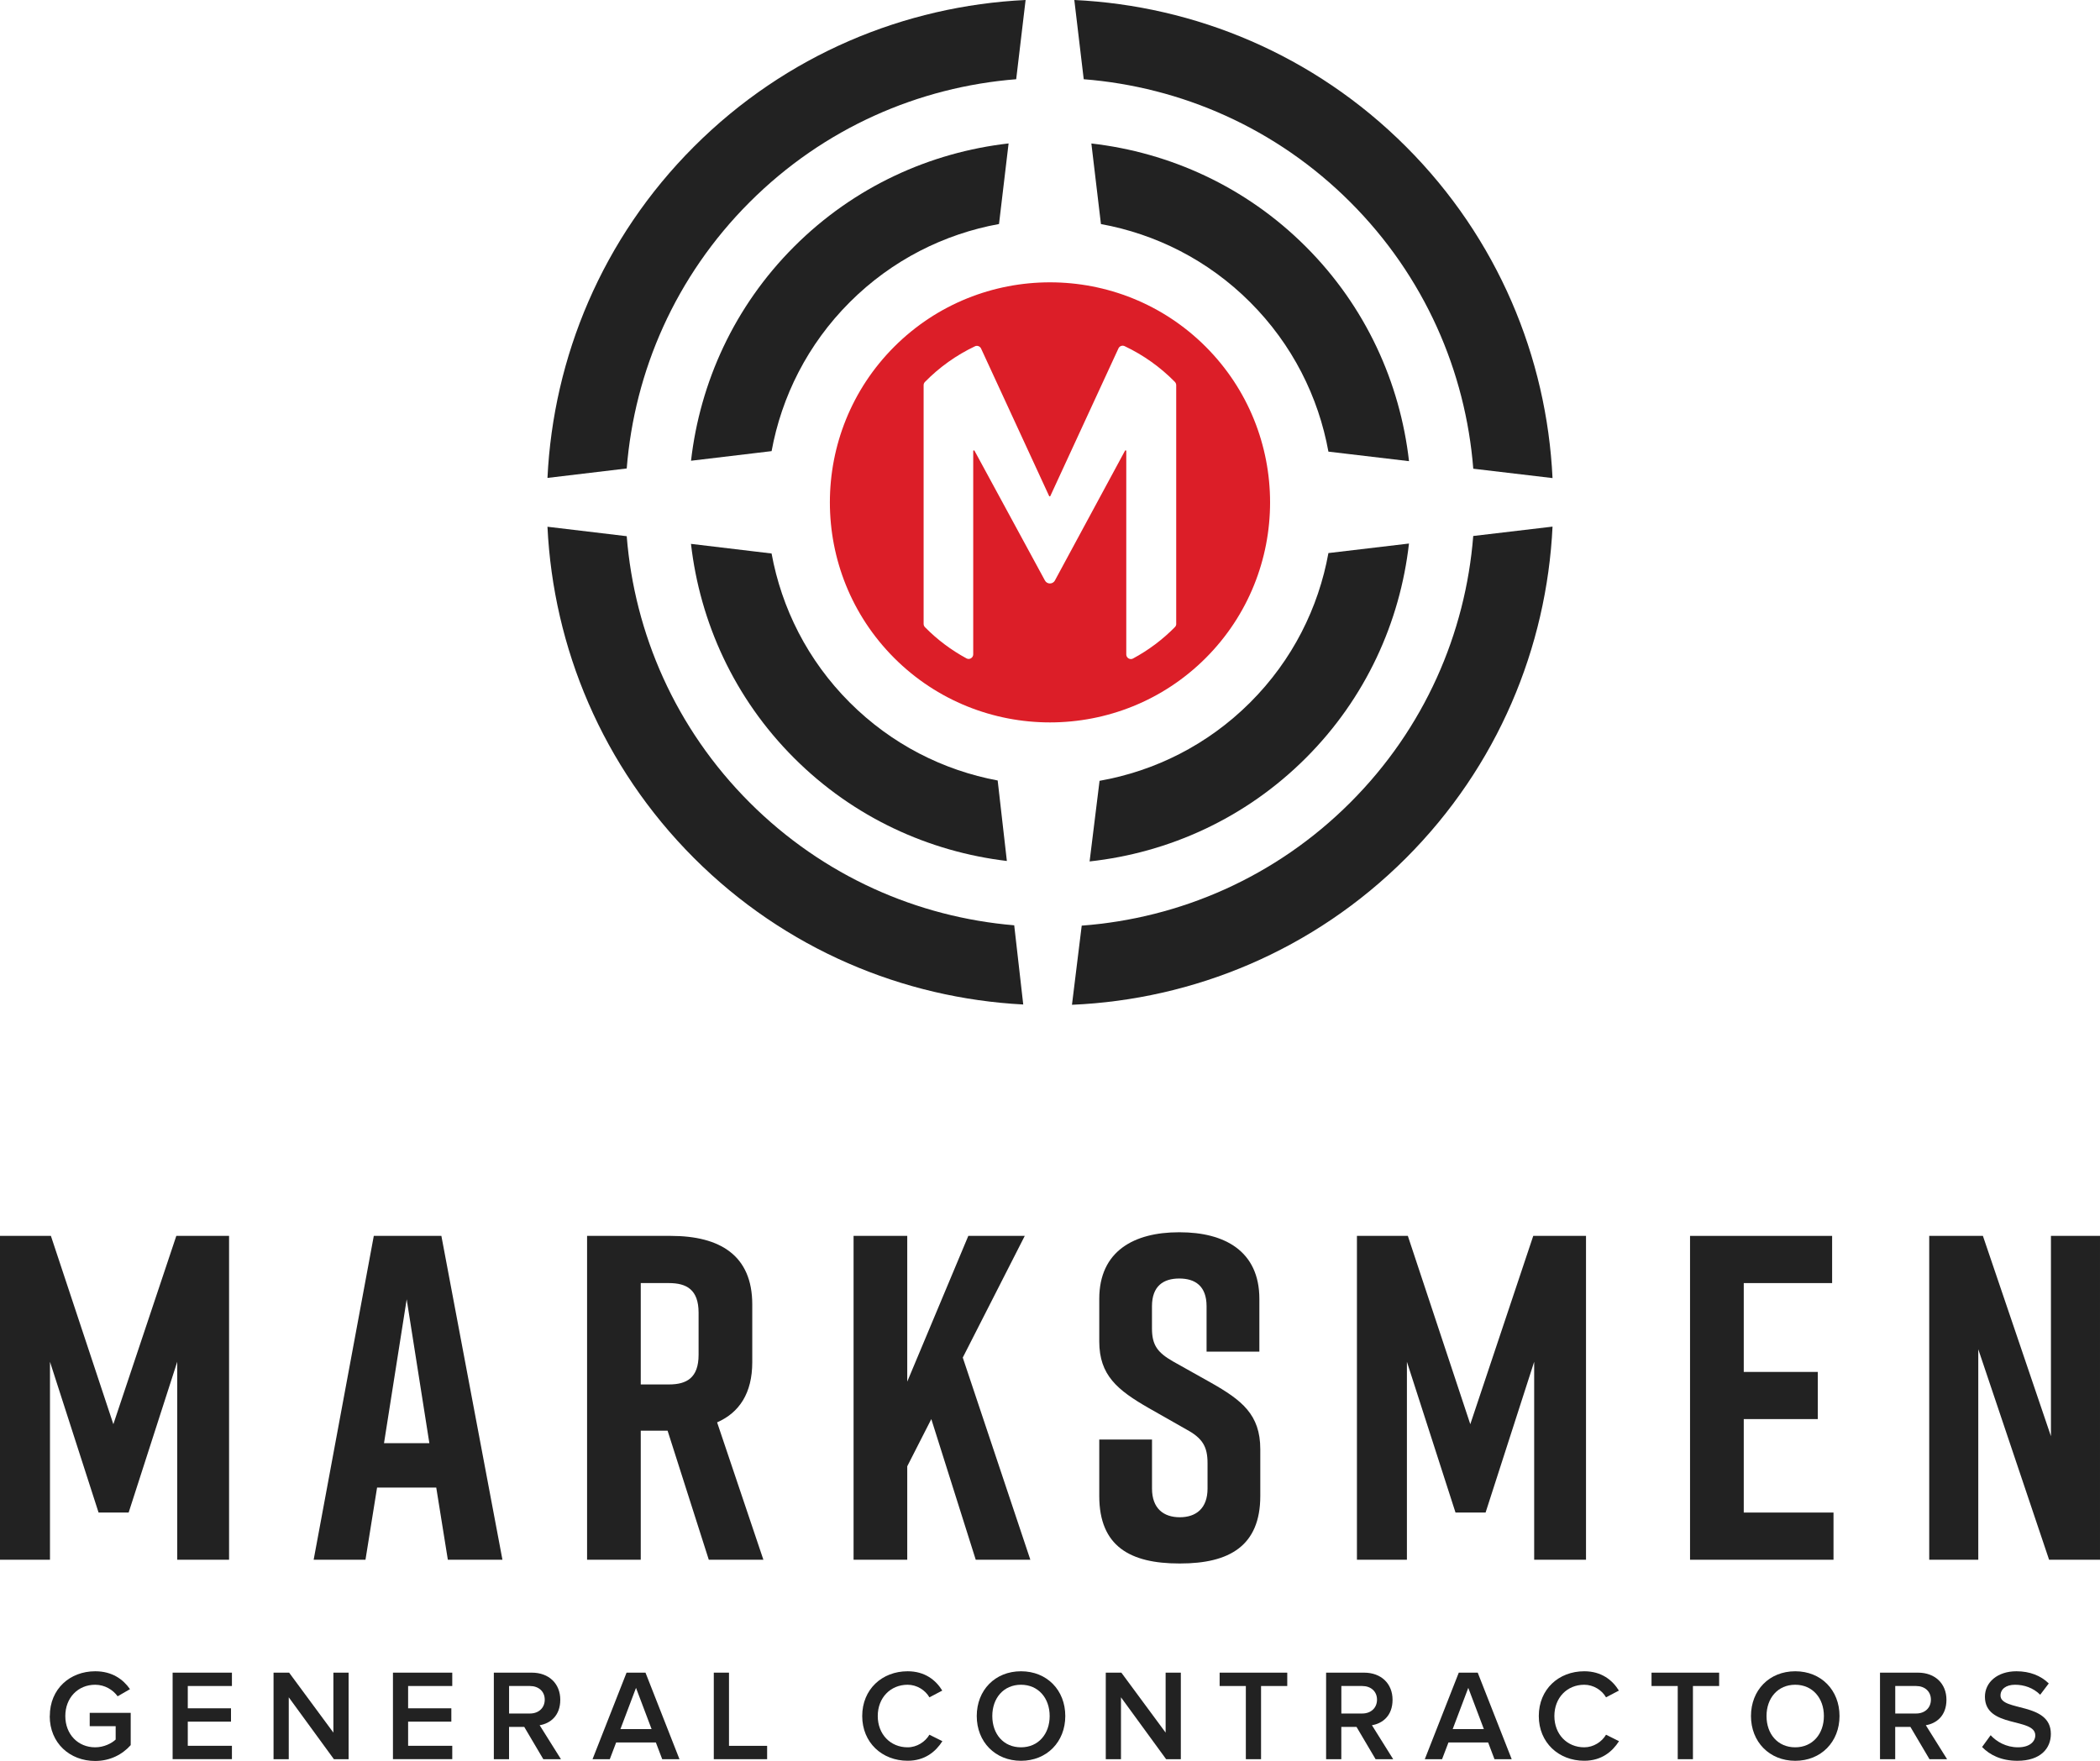 <svg xmlns="http://www.w3.org/2000/svg" id="Layer_1" viewBox="50 76.66 500 419.39"><defs><style>.cls-1{fill:#222;}.cls-1,.cls-2{stroke-width:0px;}.cls-2{fill:#dc1e28;}</style></defs><path class="cls-1" d="m61.86,485.35c0-6.49,4.82-10.66,10.81-10.66,4.02,0,6.65,1.91,8.28,4.26l-2.94,1.7c-1.11-1.54-3.06-2.75-5.35-2.75-4.08,0-7.11,3.09-7.11,7.45s3.03,7.45,7.11,7.45c2.1,0,3.95-.96,4.88-1.85v-3.18h-6.18v-3.18h9.76v7.69c-2.01,2.25-4.91,3.77-8.47,3.77-5.99,0-10.81-4.23-10.81-10.69Z"/><path class="cls-1" d="m91.1,495.63v-20.61h14.12v3.18h-10.51v5.31h10.29v3.18h-10.29v5.75h10.51v3.18h-14.12Z"/><path class="cls-1" d="m129.5,495.63l-10.75-14.74v14.74h-3.62v-20.61h3.71l10.54,14.28v-14.28h3.62v20.61h-3.49Z"/><path class="cls-1" d="m143.56,495.63v-20.61h14.12v3.18h-10.51v5.31h10.29v3.18h-10.29v5.75h10.51v3.18h-14.12Z"/><path class="cls-1" d="m179.36,495.63l-4.54-7.69h-3.62v7.69h-3.62v-20.61h9.05c4.08,0,6.77,2.63,6.77,6.46s-2.41,5.65-4.91,6.06l5.07,8.09h-4.2Zm.34-14.18c0-1.98-1.48-3.25-3.52-3.25h-4.97v6.55h4.97c2.04,0,3.52-1.3,3.52-3.31Z"/><path class="cls-1" d="m207.67,495.63l-1.51-3.98h-9.46l-1.51,3.98h-4.11l8.1-20.61h4.51l8.09,20.61h-4.11Zm-6.24-16.99l-3.71,9.82h7.42l-3.71-9.82Z"/><path class="cls-1" d="m219.95,495.63v-20.61h3.62v17.43h9.08v3.18h-12.7Z"/><path class="cls-1" d="m255.29,485.35c0-6.37,4.73-10.66,10.81-10.66,4.14,0,6.74,2.13,8.25,4.6l-3.06,1.61c-.99-1.73-3-3-5.19-3-4.08,0-7.11,3.09-7.11,7.45s3.03,7.45,7.11,7.45c2.2,0,4.2-1.3,5.19-3l3.09,1.54c-1.58,2.47-4.14,4.66-8.28,4.66-6.08,0-10.81-4.32-10.81-10.66Z"/><path class="cls-1" d="m282.56,485.35c0-6.15,4.35-10.66,10.54-10.66s10.54,4.51,10.54,10.66-4.39,10.66-10.54,10.66-10.54-4.51-10.54-10.66Zm17.36,0c0-4.26-2.69-7.45-6.83-7.45s-6.83,3.18-6.83,7.45,2.66,7.45,6.83,7.45,6.83-3.22,6.83-7.45Z"/><path class="cls-1" d="m327.65,495.63l-10.75-14.74v14.74h-3.62v-20.61h3.71l10.54,14.28v-14.28h3.62v20.61h-3.49Z"/><path class="cls-1" d="m346.63,495.63v-17.43h-6.24v-3.18h16.1v3.18h-6.24v17.43h-3.62Z"/><path class="cls-1" d="m377.52,495.63l-4.54-7.69h-3.62v7.69h-3.62v-20.61h9.05c4.08,0,6.77,2.63,6.77,6.46s-2.41,5.65-4.91,6.06l5.06,8.09h-4.2Zm.34-14.18c0-1.98-1.48-3.25-3.52-3.25h-4.97v6.55h4.97c2.04,0,3.52-1.3,3.52-3.31Z"/><path class="cls-1" d="m405.83,495.63l-1.51-3.98h-9.45l-1.52,3.98h-4.11l8.09-20.61h4.51l8.09,20.61h-4.11Zm-6.24-16.99l-3.71,9.82h7.42l-3.71-9.82Z"/><path class="cls-1" d="m416.38,485.35c0-6.37,4.73-10.66,10.82-10.66,4.14,0,6.73,2.13,8.25,4.6l-3.06,1.61c-.99-1.73-3-3-5.19-3-4.08,0-7.11,3.09-7.11,7.45s3.03,7.45,7.11,7.45c2.19,0,4.2-1.3,5.19-3l3.09,1.54c-1.58,2.47-4.14,4.66-8.28,4.66-6.09,0-10.82-4.32-10.82-10.66Z"/><path class="cls-1" d="m449.46,495.63v-17.43h-6.24v-3.18h16.1v3.18h-6.24v17.43h-3.62Z"/><path class="cls-1" d="m466.9,485.35c0-6.15,4.35-10.66,10.54-10.66s10.54,4.51,10.54,10.66-4.39,10.66-10.54,10.66-10.54-4.51-10.54-10.66Zm17.36,0c0-4.26-2.69-7.45-6.83-7.45s-6.83,3.18-6.83,7.45,2.66,7.45,6.83,7.45,6.83-3.22,6.83-7.45Z"/><path class="cls-1" d="m509.4,495.63l-4.54-7.69h-3.62v7.69h-3.62v-20.61h9.05c4.08,0,6.77,2.63,6.77,6.46s-2.41,5.65-4.91,6.06l5.06,8.09h-4.2Zm.34-14.18c0-1.98-1.48-3.25-3.52-3.25h-4.97v6.55h4.97c2.04,0,3.52-1.3,3.52-3.31Z"/><path class="cls-1" d="m521.92,492.73l2.04-2.81c1.39,1.51,3.65,2.88,6.52,2.88s4.11-1.45,4.11-2.84c0-4.33-11.99-1.64-11.99-9.21,0-3.43,2.97-6.06,7.51-6.06,3.18,0,5.81,1.05,7.69,2.9l-2.04,2.69c-1.64-1.64-3.83-2.38-5.99-2.38s-3.46,1.05-3.46,2.57c0,3.86,11.99,1.48,11.99,9.14,0,3.43-2.44,6.4-7.97,6.4-3.8,0-6.55-1.36-8.4-3.28Z"/><path class="cls-1" d="m80.63,436.89h-7.16l-11.57-35.91v47.15h-11.9v-77.13h12.12l14.87,44.85,14.99-44.85h12.56v77.13h-12.34v-47.15l-11.57,35.91Z"/><path class="cls-1" d="m153.88,430.94h-14.1l-2.76,17.19h-12.34l14.32-77.13h16.09l14.54,77.13h-13l-2.76-17.19Zm-1.65-10.57l-5.4-34.27-5.4,34.27h10.8Z"/><path class="cls-1" d="m218.76,448.13l-9.81-30.74h-6.39v30.74h-12.78v-77.13h19.94c11.68,0,19.39,4.63,19.39,16.31v13.78c0,7.38-3.09,12-8.37,14.32l11.02,32.72h-13Zm-16.2-41.75h6.72c4.18,0,7.05-1.54,7.05-7.06v-10.02c0-5.51-2.87-7.06-7.05-7.06h-6.72v24.13Z"/><path class="cls-1" d="m282.32,448.13l-10.58-33.5-5.73,11.24v22.26h-12.78v-77.13h12.78v34.71l14.54-34.71h13.44l-14.76,28.98,16.09,48.15h-13Z"/><path class="cls-1" d="m337.28,398.55v-10.79c0-4.85-2.75-6.61-6.5-6.61s-6.5,1.76-6.5,6.61v5.28c0,3.97,1.32,5.73,4.96,7.83l9.04,5.07c7.38,4.18,11.79,7.6,11.79,15.87v11.13c0,11.9-7.38,16.08-19.06,16.08h-.22c-11.68,0-19.06-4.07-19.06-16.08v-13.44h12.56v11.68c0,4.74,2.76,6.83,6.61,6.83s6.61-2.09,6.61-6.83v-6.06c0-3.96-1.21-5.95-5.07-8.04l-8.92-5.07c-7.49-4.3-11.79-7.83-11.79-15.87v-10.13c0-11.46,8.38-15.87,18.95-15.87h.22c10.58,0,18.95,4.41,18.95,15.87v12.56h-12.56Z"/><path class="cls-1" d="m403.71,436.89h-7.16l-11.57-35.91v47.15h-11.9v-77.13h12.12l14.87,44.85,14.99-44.85h12.56v77.13h-12.34v-47.15l-11.57,35.91Z"/><path class="cls-1" d="m452.39,448.13v-77.13h33.83v11.24h-21.04v21.16h17.63v11.23h-17.63v22.26h21.37v11.24h-34.16Z"/><path class="cls-1" d="m509.34,448.13v-77.13h12.78l16.2,47.71v-47.71h11.68v77.13h-12.12l-16.86-50.13v50.13h-11.68Z"/><path class="cls-1" d="m233.71,184.12c2.38-13,8.56-25.44,18.61-35.49,10.06-10.06,22.52-16.25,35.54-18.62l2.28-19.19c-18.67,2.13-36.77,10.28-51.05,24.56-14.28,14.27-22.42,32.36-24.56,51.01l19.19-2.29Z"/><path class="cls-1" d="m312.12,130.02c13.02,2.37,25.48,8.55,35.54,18.62,10.08,10.08,16.26,22.55,18.63,35.58l19.19,2.27c-2.13-18.68-10.28-36.8-24.57-51.09-14.29-14.29-32.39-22.43-51.06-24.57l2.28,19.19Z"/><path class="cls-1" d="m287.54,262.54c-12.9-2.41-25.24-8.59-35.22-18.57-10.05-10.05-16.23-22.49-18.61-35.49l-19.19-2.29c2.14,18.65,10.28,36.74,24.56,51.01,14.18,14.18,32.13,22.3,50.65,24.51l-2.19-19.18Z"/><path class="cls-1" d="m366.29,208.38c-2.36,13.03-8.55,25.51-18.63,35.58-10.15,10.14-22.73,16.34-35.86,18.66l-2.37,19.2c18.81-2.06,37.07-10.23,51.47-24.62,14.3-14.29,22.45-32.41,24.57-51.09l-19.19,2.27Z"/><path class="cls-2" d="m337.07,159.23c-20.44-20.44-53.71-20.44-74.15,0-20.44,20.44-20.44,53.7,0,74.15,20.44,20.44,53.71,20.44,74.15,0,20.44-20.44,20.44-53.7,0-74.15Zm-7.01,66c0,.29-.11.57-.32.78-2.92,2.97-6.29,5.5-9.99,7.49-.71.38-1.59-.16-1.59-.97v-48.46c0-.16-.22-.22-.3-.07l-16.67,30.87c-.5,1-1.92,1-2.42,0l-16.75-30.87c-.08-.14-.3-.09-.3.08v48.42c0,.81-.88,1.36-1.59.97-3.67-1.99-7-4.49-9.9-7.44-.2-.21-.32-.49-.32-.78v-56.85c0-.29.11-.57.32-.78,3.42-3.49,7.44-6.37,11.91-8.49.54-.26,1.2,0,1.45.54l16.2,35.12c.06.12.23.12.29,0l16.22-35.16c.25-.55.91-.79,1.45-.54,4.49,2.12,8.54,5.02,11.98,8.52.2.21.32.49.32.78v56.85Z"/><path class="cls-1" d="m308.03,95.53c23.14,1.83,45.77,11.57,63.47,29.27,17.71,17.71,27.45,40.34,29.28,63.49l18.87,2.23c-1.37-28.74-13.01-57.07-34.91-78.96-21.89-21.89-50.22-33.53-78.95-34.9l2.24,18.87Z"/><path class="cls-1" d="m400.77,204.31c-1.83,23.15-11.57,45.79-29.28,63.49-17.82,17.82-40.64,27.57-63.94,29.31l-2.32,18.85c28.92-1.25,57.47-12.89,79.51-34.92,21.9-21.9,33.53-50.23,34.91-78.96l-18.87,2.23Z"/><path class="cls-1" d="m199.22,188.23c1.84-23.13,11.58-45.74,29.27-63.43,17.7-17.7,40.33-27.44,63.46-29.27l2.24-18.87c-28.73,1.38-57.05,13.01-78.94,34.9-21.89,21.88-33.52,50.2-34.9,78.92l18.87-2.25Z"/><path class="cls-1" d="m291.48,297.03c-22.97-1.93-45.41-11.66-62.99-29.24-17.69-17.69-27.43-40.3-29.27-63.43l-18.87-2.25c1.38,28.72,13.02,57.03,34.9,78.92,21.75,21.75,49.85,33.36,78.38,34.86l-2.15-18.87Z"/></svg>